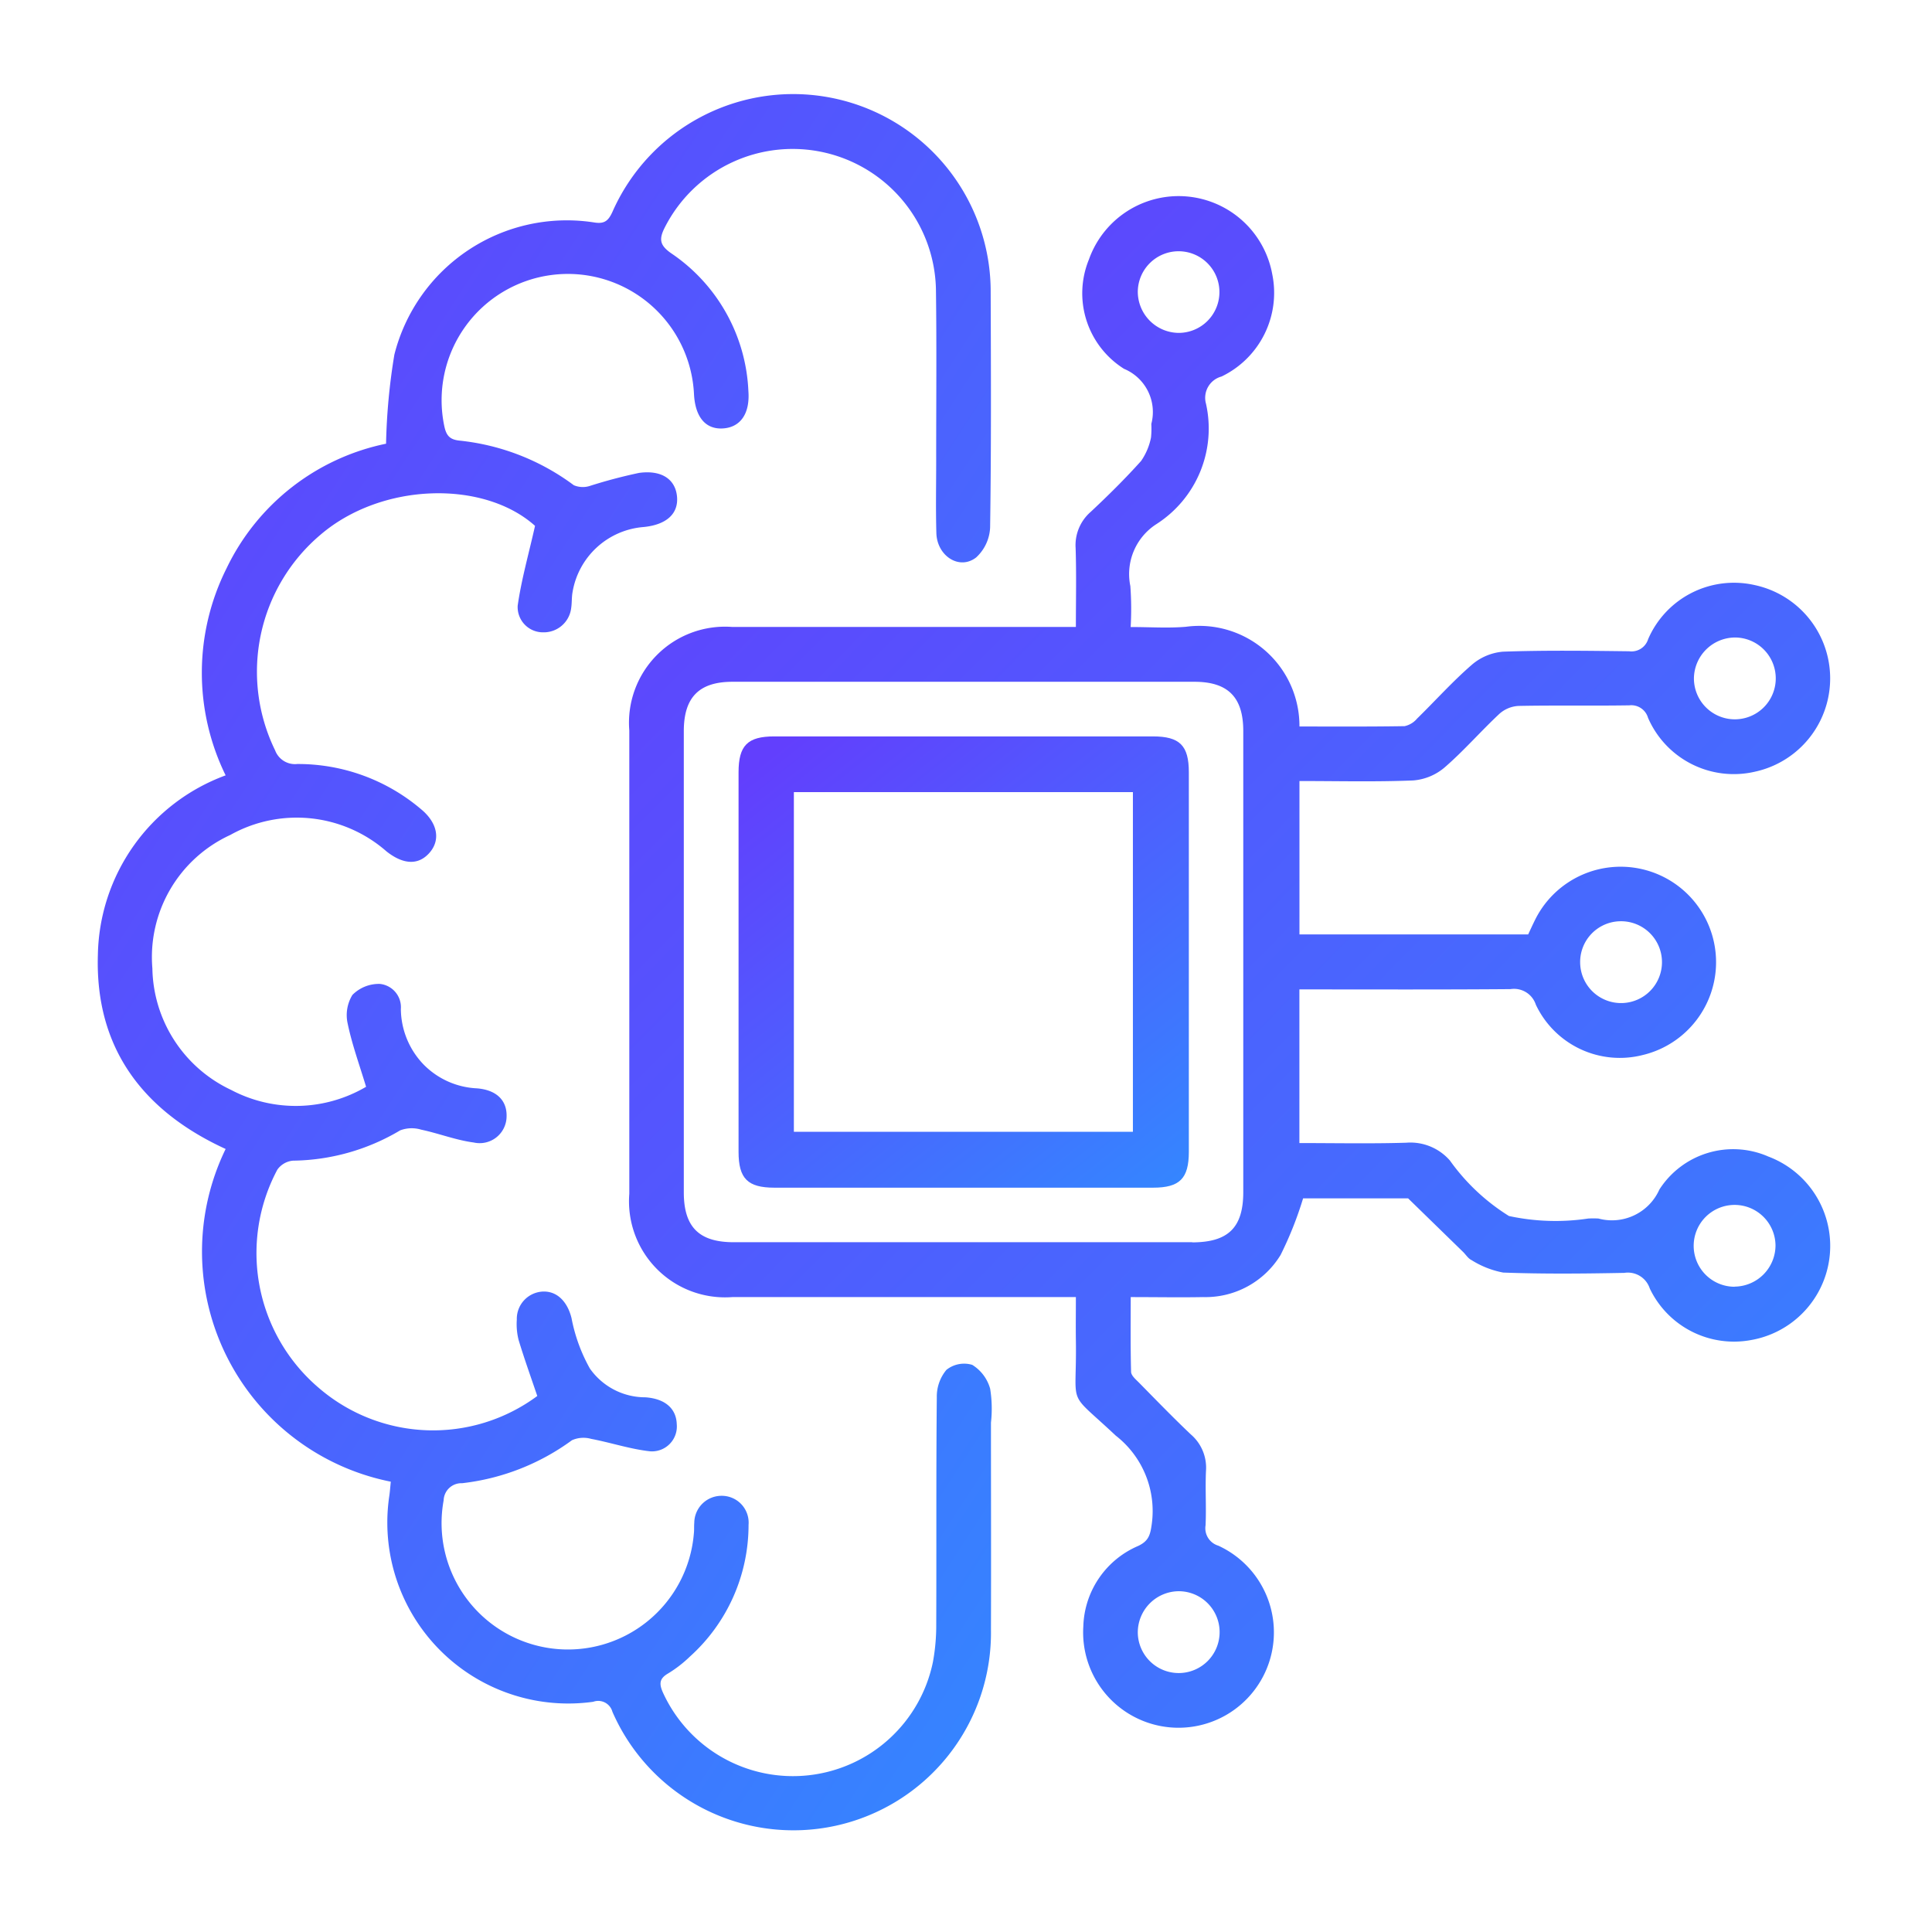 <svg xmlns="http://www.w3.org/2000/svg" xmlns:xlink="http://www.w3.org/1999/xlink" width="62" height="62" viewBox="0 0 62 62">
  <defs>
    <linearGradient id="linear-gradient" x1="0.124" x2="1" y2="1.1" gradientUnits="objectBoundingBox">
      <stop offset="0" stop-color="#623ffd"/>
      <stop offset="1" stop-color="#318bff"/>
    </linearGradient>
    <clipPath id="clip-path">
      <rect id="Rectangle_15074" data-name="Rectangle 15074" width="62" height="62" transform="translate(-0.141)" fill="#5c88ff"/>
    </clipPath>
    <clipPath id="clip-path-2">
      <rect id="Rectangle_15073" data-name="Rectangle 15073" width="55.594" height="55.748" stroke="rgba(0,0,0,0)" stroke-width="1" fill="url(#linear-gradient)"/>
    </clipPath>
  </defs>
  <g id="Icon-2" transform="translate(0.141)" clip-path="url(#clip-path)">
    <g id="Group_34794" data-name="Group 34794" transform="translate(3 3)">
      <g id="Group_34793" data-name="Group 34793" transform="translate(0 0)" clip-path="url(#clip-path-2)">
        <path id="Path_72" data-name="Path 72" d="M153.16,53.342a2.814,2.814,0,0,0-3.476,1.066,1.666,1.666,0,0,1-1.956.932,2.926,2.926,0,0,0-.328,0,7.081,7.081,0,0,1-2.544-.081,6.617,6.617,0,0,1-1.895-1.781,1.682,1.682,0,0,0-1.4-.571c-1.142.035-2.286.011-3.43.011V47.987c2.287,0,4.53.009,6.774-.009a.736.736,0,0,1,.814.5,2.98,2.98,0,0,0,3.425,1.616,3.063,3.063,0,1,0-3.448-4.343c-.079.158-.152.32-.223.471h-7.34V41.3c1.25,0,2.454.031,3.656-.019a1.767,1.767,0,0,0,1-.415c.62-.537,1.161-1.162,1.761-1.723a1,1,0,0,1,.611-.253c1.186-.024,2.372,0,3.558-.019a.559.559,0,0,1,.6.4A3,3,0,0,0,152.752,41a3.063,3.063,0,0,0-.009-5.988,3,3,0,0,0-3.42,1.734.559.559,0,0,1-.608.39c-1.35-.016-2.7-.035-4.05.013a1.756,1.756,0,0,0-1,.42c-.62.537-1.17,1.153-1.758,1.728a.721.721,0,0,1-.4.242c-1.126.019-2.253.011-3.374.011a3.213,3.213,0,0,0-3.643-3.2c-.573.049-1.154.008-1.774.008a10.081,10.081,0,0,0-.01-1.315,1.905,1.905,0,0,1,.826-1.981,3.641,3.641,0,0,0,1.6-3.876.707.707,0,0,1,.5-.867,2.98,2.98,0,0,0,1.628-3.283,3.054,3.054,0,0,0-5.882-.476,2.861,2.861,0,0,0,1.127,3.513,1.5,1.5,0,0,1,.874,1.768,2.794,2.794,0,0,1-.01.436,2.01,2.01,0,0,1-.318.752c-.512.57-1.059,1.111-1.619,1.635a1.416,1.416,0,0,0-.482,1.162c.027.832.008,1.667.008,2.53h-.676q-5.173,0-10.346,0a3.082,3.082,0,0,0-3.309,3.322q0,7.434,0,14.867a3.082,3.082,0,0,0,3.317,3.315q5.2,0,10.4,0h.614c0,.514-.006.95,0,1.386.036,2.243-.331,1.547,1.279,3.06a3.065,3.065,0,0,1,1.155,2.848c-.047.34-.1.536-.437.694a2.9,2.9,0,0,0-1.758,2.58,3.061,3.061,0,1,0,4.331-2.59.584.584,0,0,1-.408-.654c.027-.584-.014-1.171.014-1.755a1.406,1.406,0,0,0-.488-1.162c-.57-.54-1.116-1.105-1.667-1.665-.1-.1-.246-.224-.249-.341-.022-.794-.012-1.589-.012-2.4.828,0,1.575.014,2.322,0a2.823,2.823,0,0,0,2.487-1.351,11.6,11.6,0,0,0,.723-1.818h3.369l1.762,1.717c.092.089.165.214.274.265a2.915,2.915,0,0,0,1.016.4c1.294.048,2.591.035,3.886.01a.74.74,0,0,1,.818.5,2.992,2.992,0,0,0,3.269,1.652,3.065,3.065,0,0,0,.512-5.894M148.427,45.8a1.313,1.313,0,1,1-1.286,1.339,1.308,1.308,0,0,1,1.286-1.339m3.7-9.106a1.313,1.313,0,1,1-1.335,1.3,1.327,1.327,0,0,1,1.335-1.3M132.945,25.6a1.31,1.31,0,1,1,1.318,1.319,1.324,1.324,0,0,1-1.318-1.319m1.309,41.7a1.313,1.313,0,1,1-1.309,1.327,1.324,1.324,0,0,1,1.309-1.327m.438-11.2q-3.665,0-7.331,0-3.693,0-7.385,0c-1.111,0-1.6-.488-1.6-1.6q0-7.4,0-14.8c0-1.086.49-1.584,1.56-1.585q7.413,0,14.825,0c1.077,0,1.568.494,1.569,1.576q0,7.4,0,14.8c0,1.14-.483,1.613-1.642,1.614M152.1,57.529A1.313,1.313,0,1,1,153.41,56.2a1.326,1.326,0,0,1-1.312,1.325" transform="translate(-99.573 -19.236)" stroke="rgba(0,0,0,0)" stroke-width="1" fill="url(#linear-gradient)"/>
        <path id="Path_73" data-name="Path 73" d="M28.634,41.565a1.316,1.316,0,0,0-.574-.765.909.909,0,0,0-.829.16,1.339,1.339,0,0,0-.309.878c-.024,2.432-.008,4.863-.018,7.3a6.486,6.486,0,0,1-.107,1.2,4.586,4.586,0,0,1-8.661.984c-.129-.287-.121-.455.168-.622a3.955,3.955,0,0,0,.691-.535,5.684,5.684,0,0,0,1.886-4.228.862.862,0,0,0-.863-.935.875.875,0,0,0-.879.867c-.01.109,0,.219-.012.329a4.055,4.055,0,1,1-8.031-1.05.569.569,0,0,1,.592-.55,7.367,7.367,0,0,0,3.525-1.379.908.908,0,0,1,.617-.044c.638.121,1.263.332,1.9.4a.8.8,0,0,0,.847-.871c-.016-.5-.371-.819-1.009-.863a2.17,2.17,0,0,1-1.78-.925A5.358,5.358,0,0,1,15.2,39.3c-.123-.5-.439-.864-.907-.853a.877.877,0,0,0-.849.9,2.079,2.079,0,0,0,.057.652c.181.6.395,1.194.6,1.8a5.617,5.617,0,0,1-7-.25,5.682,5.682,0,0,1-1.342-7.013.69.69,0,0,1,.5-.289A6.872,6.872,0,0,0,9.7,33.275a1.045,1.045,0,0,1,.675-.023c.566.12,1.116.337,1.686.412a.864.864,0,0,0,1.055-.838c.014-.519-.33-.851-.954-.9a2.565,2.565,0,0,1-1.708-.763,2.6,2.6,0,0,1-.731-1.781.752.752,0,0,0-.671-.807,1.194,1.194,0,0,0-.884.354,1.241,1.241,0,0,0-.15.927c.139.666.375,1.312.589,2.02a4.45,4.45,0,0,1-4.333.1,4.392,4.392,0,0,1-2.525-3.9,4.311,4.311,0,0,1,2.5-4.281,4.368,4.368,0,0,1,5.015.529c.557.439,1.047.444,1.4.017.336-.41.227-.943-.293-1.373a6.1,6.1,0,0,0-3.975-1.45.68.68,0,0,1-.708-.438,5.755,5.755,0,0,1,1.458-6.921c1.969-1.683,5.237-1.758,6.883-.284-.205.912-.439,1.729-.557,2.563a.811.811,0,0,0,.818.854.885.885,0,0,0,.9-.788c.024-.162.013-.33.041-.491a2.512,2.512,0,0,1,2.279-2.1c.731-.071,1.122-.422,1.076-.968s-.47-.869-1.214-.77a16.218,16.218,0,0,0-1.572.415.739.739,0,0,1-.527-.019A7.418,7.418,0,0,0,11.6,11.139c-.311-.033-.419-.164-.483-.464A4.052,4.052,0,1,1,19.13,9.649c.039.736.372,1.133.926,1.1s.873-.461.82-1.194A5.63,5.63,0,0,0,18.4,5.129c-.371-.258-.4-.453-.206-.832a4.6,4.6,0,0,1,8.7,1.971c.026,1.846.007,3.693.008,5.54,0,.768-.016,1.536.006,2.3.021.734.739,1.2,1.277.781a1.386,1.386,0,0,0,.448-.964c.037-2.5.027-5.01.018-7.514A6.339,6.339,0,0,0,16.515,3.794c-.136.3-.265.4-.6.343a5.709,5.709,0,0,0-6.4,4.242,19.9,19.9,0,0,0-.267,2.86,7.31,7.31,0,0,0-5.119,4A7.477,7.477,0,0,0,4.1,21.882,6.255,6.255,0,0,0,0,27.645c-.091,2.97,1.425,5,4.1,6.227A7.529,7.529,0,0,0,9.4,44.549c-.019.184-.028.328-.05.47a5.807,5.807,0,0,0,6.546,6.593.472.472,0,0,1,.616.321,6.339,6.339,0,0,0,12.148-2.641c.007-2.212,0-4.425,0-6.637a4.032,4.032,0,0,0-.026-1.09" transform="translate(0 0)" stroke="rgba(0,0,0,0)" stroke-width="1" fill="url(#linear-gradient)"/>
        <path id="Path_74" data-name="Path 74" d="M153.89,141.088q-6.076,0-12.152,0c-.859,0-1.148.29-1.148,1.152q0,6.089,0,12.178c0,.86.291,1.151,1.149,1.152q3.011,0,6.021,0,3.066,0,6.131,0c.857,0,1.149-.293,1.149-1.153q0-6.089,0-12.178c0-.859-.291-1.15-1.15-1.151m-.645,12.688h-10.88v-10.9h10.88Z" transform="translate(-120.03 -120.456)" stroke="rgba(0,0,0,0)" stroke-width="1" fill="url(#linear-gradient)"/>
      </g>
    </g>
  </g>
</svg>
